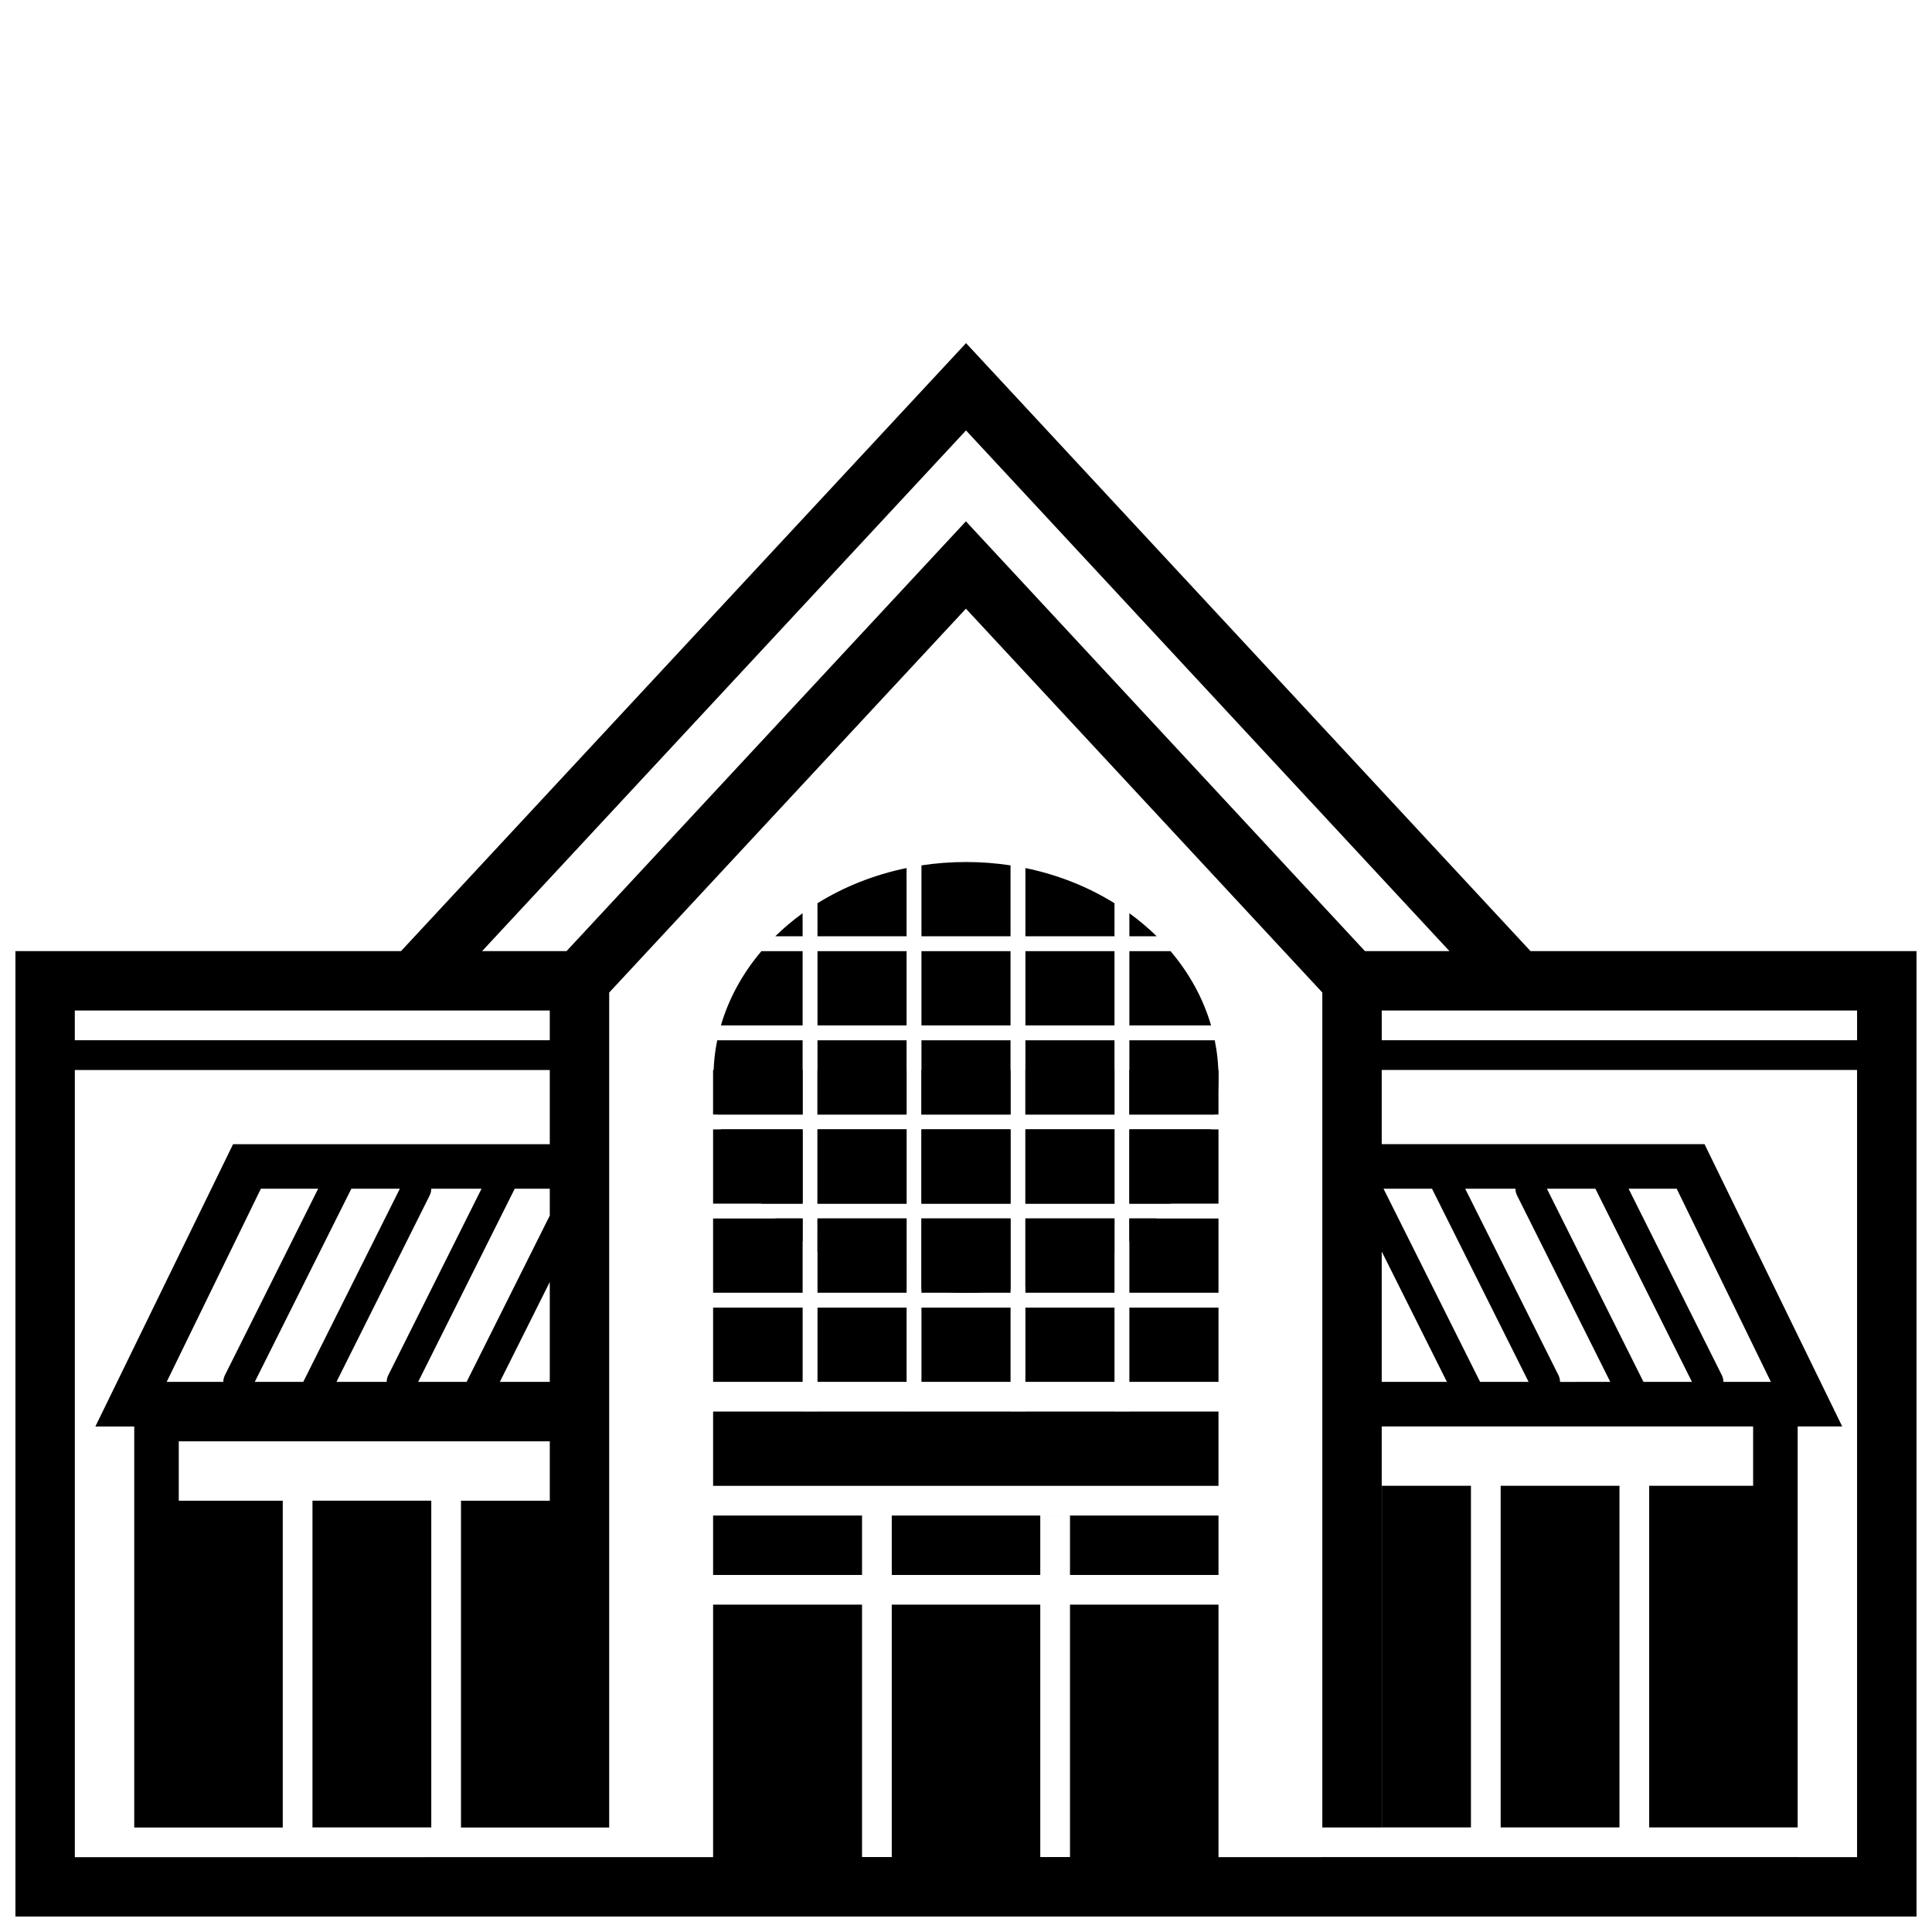 <?xml version="1.0" encoding="UTF-8"?>
<!-- The Best Svg Icon site in the world: iconSvg.co, Visit us! https://iconsvg.co -->
<svg fill="#000000" width="800px" height="800px" version="1.1" viewBox="144 144 512 512" xmlns="http://www.w3.org/2000/svg">
 <g fill-rule="evenodd">
  <path d="m148.09 651.9v-255.84h102.18l149.74-161.13 149.6 161.13h102.29v255.84zm346.34-15.742v-0.008h15.742v0.008h0.027v-0.008h110.2v0.008h15.742v-208.61h-125.97v19.664h85.543l36.488 74.809h-11.801v106.27h-39.352v-90.535h27.547v-15.73h-98.426v106.27h-15.742v-221.27l-94.453-101.72-94.535 101.73v221.27h-39.273v-86.602h23.531v-15.742h-98.324v15.742h27.555v86.602h-39.355v-106.27h-10.301l36.488-74.809h83.938v-19.664h-125.87v208.61zm-267.62-7.867v-86.602h31.484v86.602zm283.39-0.004v-90.535h23.617v90.535zm31.492 0v-90.535h31.484v90.535zm-338.09-119.84 24.711-49.426h-15.18l-24.965 51.195h15.012c0-0.594 0.133-1.199 0.422-1.77zm20.762 1.77 25.598-51.195h-12.852l-25.594 51.195zm22.535-1.77 24.711-49.426h-13.324c0 0.602-0.133 1.211-0.414 1.777l-24.707 49.418h13.312c0-0.594 0.133-1.199 0.422-1.77zm20.758 1.77 22.039-44.07v-7.125h-9.289l-25.594 51.195zm22.039 0v-26.473l-13.234 26.473zm237.75 0-17.277-34.555v34.555zm21.648 0-25.602-51.195h-12.848l25.598 51.195zm21.648 0-24.707-49.418c-0.289-0.566-0.422-1.176-0.422-1.777h-13.32l24.715 49.426c0.281 0.57 0.414 1.176 0.414 1.77zm21.648 0-25.602-51.195h-12.848l25.598 51.195zm20.914 0-24.965-51.195h-12.75l24.715 49.426c0.281 0.57 0.414 1.176 0.414 1.77zm-323.61-90.535v-7.883h-125.87v7.883zm346.45 0v-7.883h-125.97v7.883zm-342.01-23.625 105.84-113.9 105.75 113.9h22.395l-128.12-137.99-128.24 137.99z"/>
  <path d="m332.98 644.03v-74.785h39.469v66.906h7.879v-66.906h39.355v66.914h7.875v-66.914h39.355v74.785zm0-82.652v-15.746h39.469v15.746zm47.348 0v-15.746h86.586v15.746h-39.355v-15.742h-7.875v15.742zm-47.348-23.613v-19.691h23.727v0.012h3.941v-0.012h23.609v0.004h3.941v-0.004h23.605v0.016h3.941v-0.016h23.609v0.016h3.941v-0.016h23.617v19.691zm0-27.559v-19.676h23.727v19.676zm27.668 0v-19.676h23.609v19.676zm27.551 0v-19.676h23.605v19.676zm27.547 0v-19.676h23.609v19.676zm27.551 0v-19.676h23.617v19.676zm-110.32-23.617v-19.676h23.727v19.676zm27.668 0v-19.676h23.609v19.676zm27.551 0v-19.676h23.605v19.676zm27.547 0v-19.676h23.609v19.676zm27.551 0v-19.676h23.617v19.676zm-110.32-23.613v-19.676h23.727v19.676zm27.668 0v-19.676h23.609v19.676zm27.551 0v-19.676h23.605v19.676zm27.547 0v-19.676h23.609v19.676zm27.551 0v-19.676h23.617v19.676zm-110.32-23.617v-11.809h23.727v11.809zm27.668 0v-11.809h23.609v11.809zm27.551 0v-11.809h23.605v11.809zm27.547 0v-11.809h23.609v11.809zm27.551 0v-11.809h23.617v11.809z"/>
  <path d="m388.19 485.71 0.004-18.797h23.605v18.797c-3.832 0.582-7.777 0.879-11.801 0.879-4.031 0-7.977-0.297-11.809-0.879zm-27.555-10.035 0.008-8.762h23.609l-0.004 18.086c-8.645-1.777-16.637-4.992-23.613-9.324zm55.105 9.324v-18.086h23.609v8.762c-6.977 4.332-14.965 7.547-23.609 9.324zm-66.281-18.086h7.242l-0.008 6.109c-2.586-1.871-5.004-3.918-7.234-6.109zm93.832 6.109v-6.109h7.238c-2.231 2.191-4.648 4.238-7.238 6.109zm-108.24-29.723h21.652v19.676h-10.91c-4.957-5.828-8.648-12.48-10.742-19.676zm25.594 19.676v-19.676h23.609v19.676zm27.551 0v-19.676h23.605v19.676zm27.547 0v-19.676h23.609v19.676zm27.551 0v-19.676h21.648c-2.094 7.195-5.789 13.848-10.742 19.676zm-110.21-33.457c0-3.348 0.336-6.641 0.988-9.836h22.629v19.676h-22.625c-0.656-3.195-0.992-6.481-0.992-9.84zm27.559 9.84v-19.676h23.609v19.676zm27.551 0v-19.676h23.605v19.676zm27.547 0v-19.676h23.609v19.676zm27.551 0v-19.676h22.625c0.652 3.195 0.992 6.488 0.992 9.836 0 3.359-0.34 6.644-0.996 9.84zm-97.508-43.293h10.918v19.676h-21.652c2.094-7.188 5.785-13.844 10.734-19.676zm14.859 19.676v-19.676h23.609v19.676zm27.551 0v-19.676h23.605v19.676zm27.547 0v-19.676h23.609v19.676zm27.551 0v-19.676h10.914c4.945 5.832 8.641 12.488 10.734 19.676zm-86.598-29.723 0.008 6.106h-7.25c2.231-2.188 4.656-4.227 7.242-6.106zm3.949 6.106-0.008-8.758c6.981-4.336 14.969-7.547 23.613-9.324l0.004 18.082zm27.551 0v-18.793c3.828-0.582 7.773-0.887 11.805-0.887 4.023 0 7.969 0.305 11.801 0.887v18.793zm27.547 0v-18.082c8.645 1.777 16.637 4.988 23.609 9.324v8.758zm27.551 0v-6.106c2.59 1.879 5.012 3.918 7.242 6.106z"/>
 </g>
</svg>